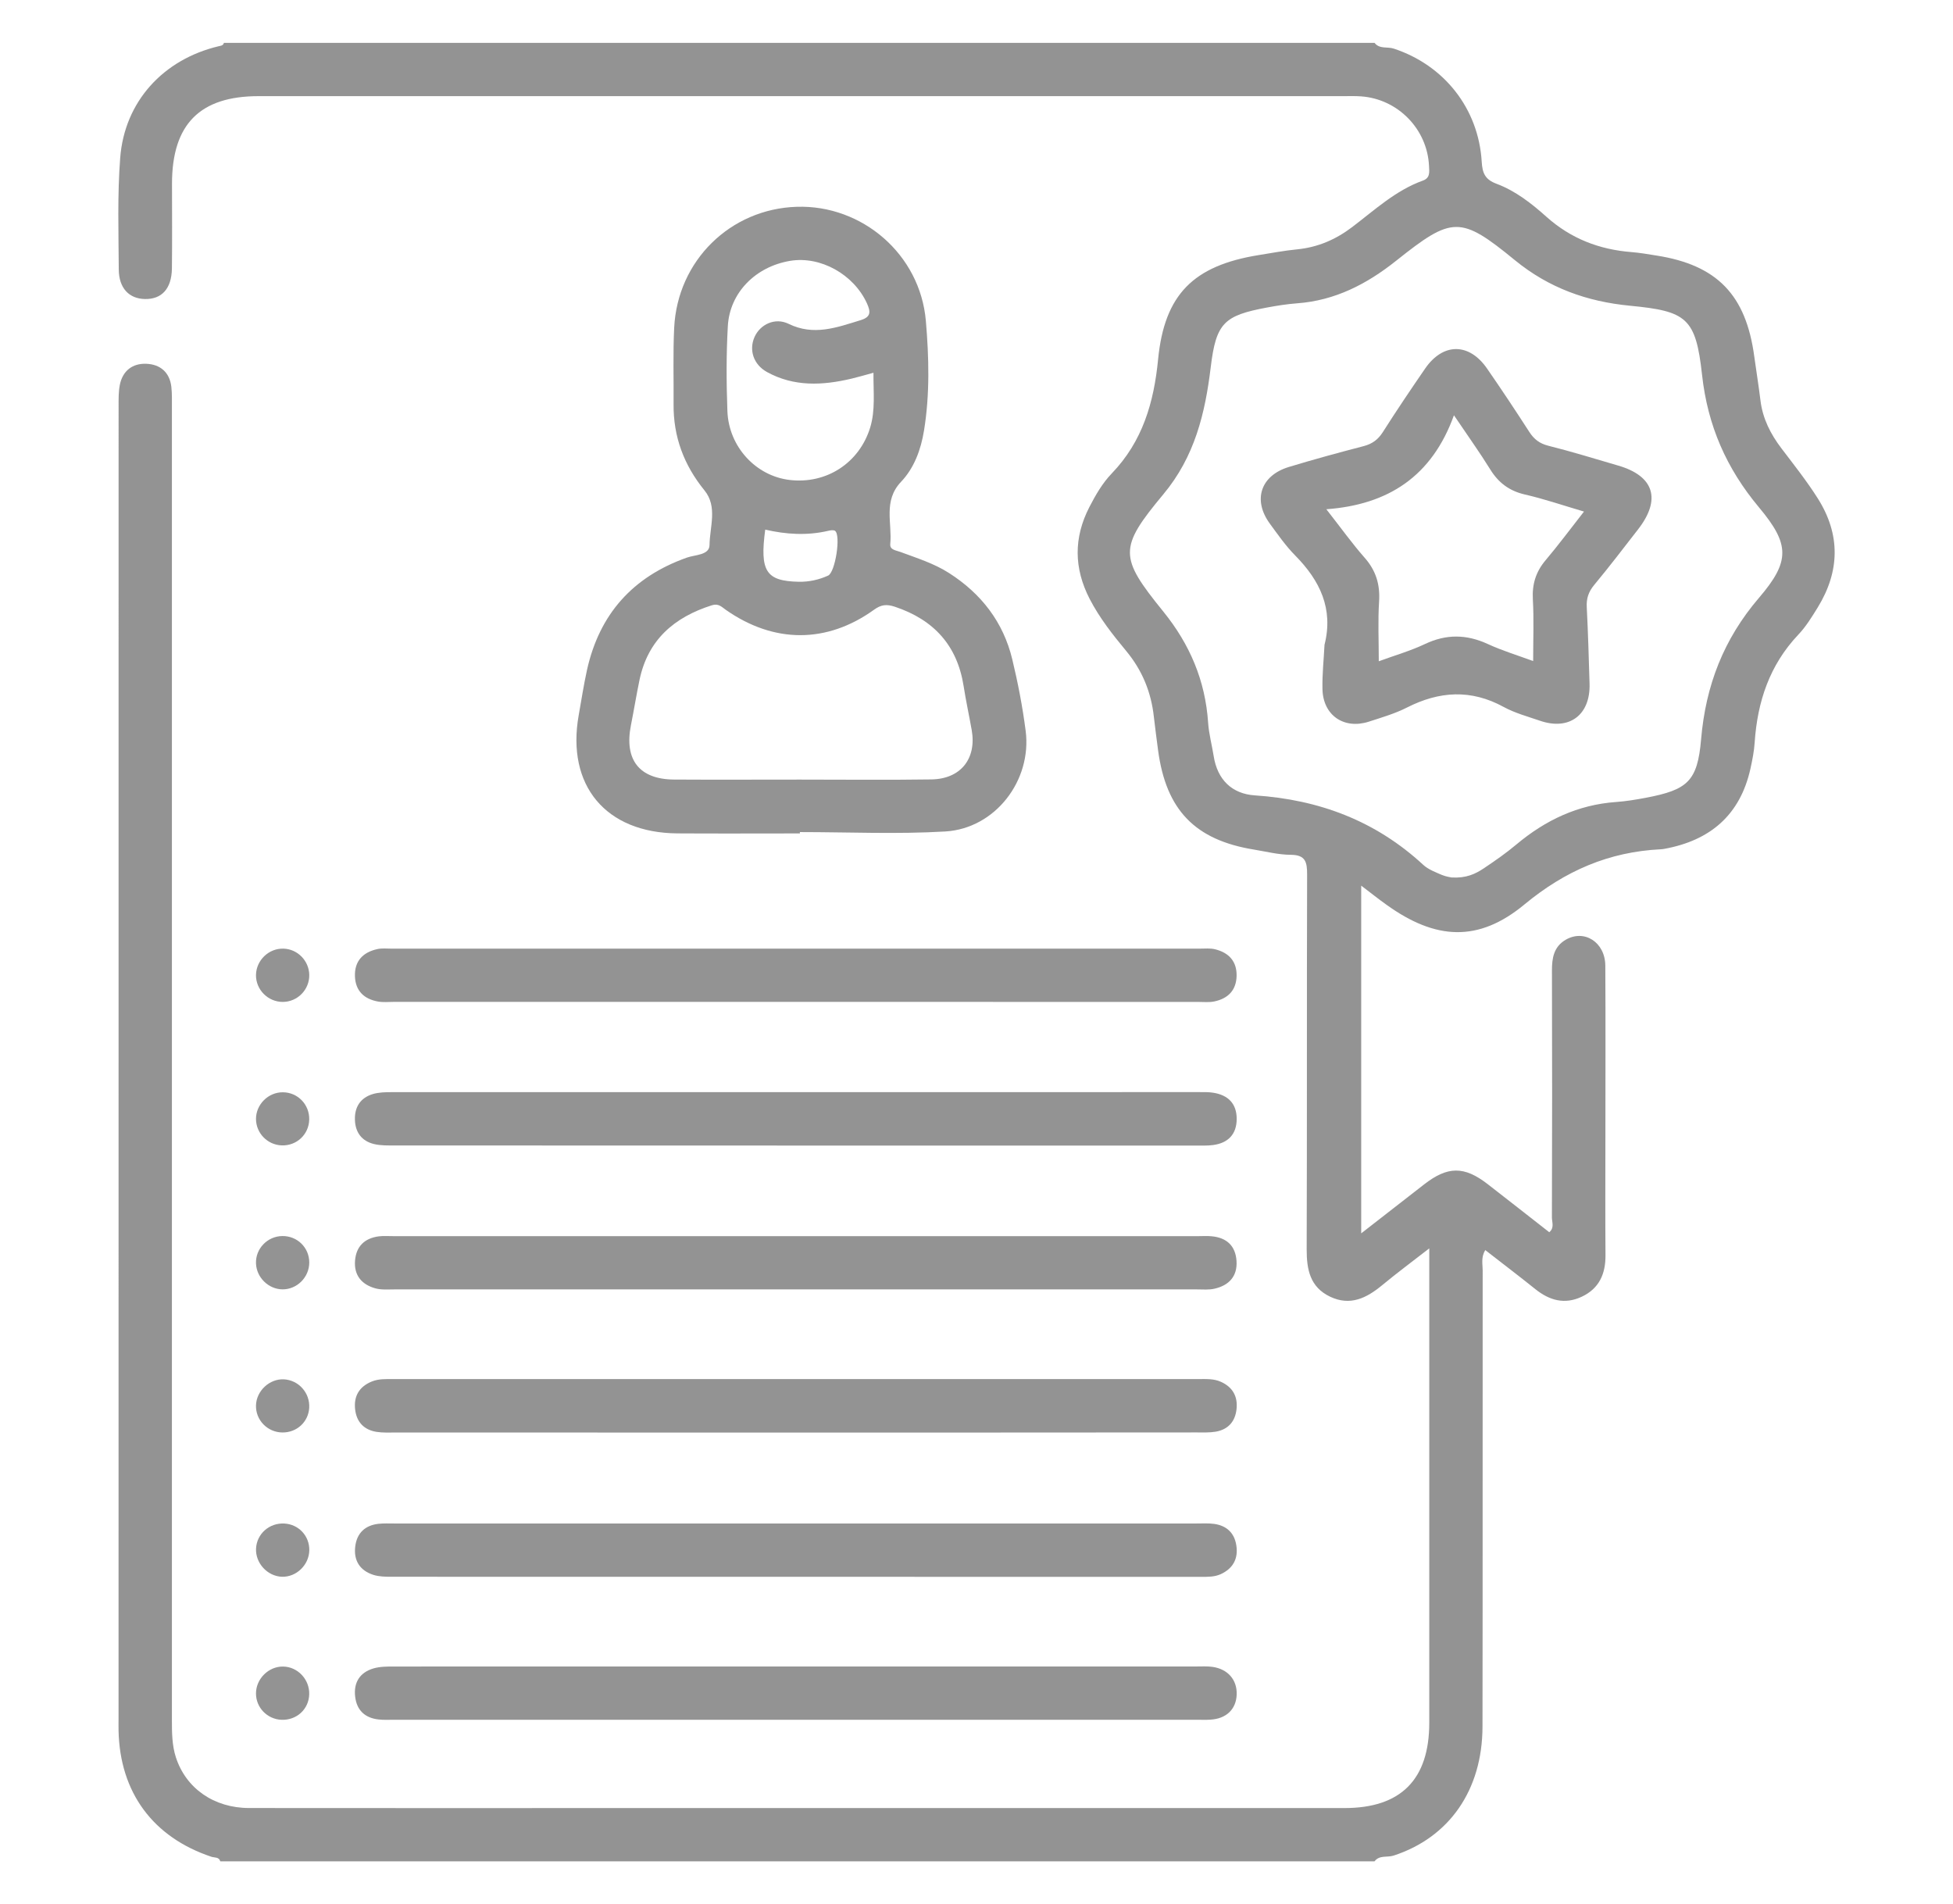 <?xml version="1.0" encoding="UTF-8"?>
<!-- Generator: Adobe Illustrator 16.0.0, SVG Export Plug-In . SVG Version: 6.00 Build 0)  -->
<!DOCTYPE svg PUBLIC "-//W3C//DTD SVG 1.1//EN" "http://www.w3.org/Graphics/SVG/1.1/DTD/svg11.dtd">
<svg version="1.1" id="Layer_1" xmlns:x="http://ns.adobe.com/Extensibility/1.0/" xmlns:i="http://ns.adobe.com/AdobeIllustrator/10.0/" xmlns:graph="http://ns.adobe.com/Graphs/1.0/" xmlns="http://www.w3.org/2000/svg" xmlns:xlink="http://www.w3.org/1999/xlink" x="0px" y="0px" width="44.875px" height="43.75px" viewBox="0 0 44.875 43.75" enable-background="new 0 0 44.875 43.75" xml:space="preserve">
<g>
	<path fill-rule="evenodd" clip-rule="evenodd" fill="#939393" d="M31.584,0.985c0.114,0.148,0.296,0.083,0.441,0.132   c1.152,0.378,1.947,1.372,2.021,2.597c0.015,0.26,0.075,0.41,0.34,0.508c0.437,0.163,0.807,0.454,1.15,0.761   c0.562,0.501,1.214,0.751,1.954,0.809c0.188,0.015,0.378,0.048,0.565,0.078c1.398,0.217,2.064,0.904,2.254,2.322   c0.046,0.336,0.101,0.671,0.142,1.008c0.051,0.418,0.232,0.773,0.484,1.104c0.287,0.378,0.584,0.752,0.837,1.153   c0.52,0.825,0.505,1.668-0.004,2.497c-0.135,0.219-0.273,0.444-0.449,0.629c-0.659,0.697-0.938,1.539-1.001,2.474   c-0.013,0.202-0.053,0.404-0.097,0.602c-0.236,1.066-0.925,1.651-1.978,1.843c-0.027,0.005-0.054,0.009-0.082,0.01   c-1.193,0.058-2.2,0.495-3.135,1.269c-1.058,0.876-2.043,0.814-3.166,0.007c-0.186-0.132-0.363-0.274-0.583-0.441   c0,2.675,0,5.302,0,7.989c0.493-0.385,0.969-0.753,1.442-1.122c0.544-0.424,0.923-0.428,1.464-0.009   c0.471,0.365,0.94,0.734,1.415,1.105c0.123-0.101,0.061-0.23,0.061-0.341c0.006-1.889,0.007-3.779,0.001-5.67   c-0.001-0.288,0.042-0.545,0.31-0.705c0.429-0.254,0.912,0.05,0.916,0.591c0.008,1.318,0.002,2.639,0.002,3.957   c0,0.898-0.005,1.795,0.002,2.693c0.004,0.434-0.146,0.771-0.55,0.959c-0.389,0.181-0.736,0.084-1.06-0.175   c-0.377-0.303-0.763-0.595-1.153-0.899c-0.101,0.172-0.059,0.322-0.059,0.464c-0.003,3.495,0.002,6.989-0.004,10.485   c-0.003,1.463-0.768,2.547-2.04,2.962c-0.146,0.049-0.328-0.017-0.441,0.133c-8.841,0-17.681,0-26.521,0   c-0.03-0.104-0.129-0.082-0.201-0.104c-1.346-0.448-2.106-1.478-2.137-2.897c-0.002-0.096,0-0.19,0-0.286   c0-10.049,0-20.098,0.001-30.146c0-0.162-0.003-0.329,0.028-0.487c0.064-0.326,0.293-0.5,0.61-0.486   C3.678,8.37,3.898,8.551,3.937,8.886C3.955,9.048,3.95,9.212,3.95,9.375c0,10.049,0.001,20.098,0,30.147   c0,0.286,0.002,0.572,0.09,0.848c0.23,0.715,0.874,1.168,1.683,1.169c2.923,0.004,5.847,0.001,8.771,0.001   c5.466,0,10.934,0.001,16.399,0c1.295,0,1.947-0.654,1.948-1.959c0.001-3.48,0-6.961,0-10.442c0-0.122,0-0.244,0-0.458   c-0.399,0.31-0.749,0.57-1.086,0.849c-0.356,0.294-0.73,0.48-1.191,0.262c-0.463-0.22-0.541-0.623-0.54-1.09   c0.01-2.869,0.001-5.738,0.01-8.607c0-0.284-0.031-0.454-0.375-0.456c-0.281-0.001-0.564-0.074-0.846-0.12   c-1.354-0.22-2.019-0.908-2.203-2.279c-0.033-0.256-0.068-0.512-0.097-0.769c-0.062-0.568-0.266-1.069-0.635-1.514   c-0.311-0.375-0.614-0.759-0.841-1.198c-0.362-0.704-0.369-1.402-0.008-2.106c0.144-0.279,0.302-0.554,0.518-0.778   c0.706-0.734,0.967-1.629,1.063-2.619c0.146-1.491,0.811-2.152,2.307-2.395c0.295-0.047,0.59-0.103,0.886-0.132   c0.475-0.047,0.886-0.224,1.265-0.511c0.518-0.393,0.999-0.843,1.626-1.069c0.173-0.062,0.147-0.201,0.141-0.338   c-0.04-0.846-0.716-1.538-1.563-1.597c-0.135-0.01-0.271-0.005-0.408-0.005c-8.308,0-16.616,0-24.924,0   c-1.347,0-1.986,0.646-1.988,2.007c0,0.653,0.006,1.305-0.002,1.958C3.941,6.635,3.716,6.877,3.331,6.87   C2.968,6.864,2.732,6.622,2.729,6.193C2.724,5.337,2.696,4.477,2.762,3.625c0.1-1.292,0.99-2.26,2.259-2.562   C5.074,1.05,5.127,1.05,5.145,0.985C13.958,0.985,22.77,0.985,31.584,0.985z M33.355,20.16c0.335,0.019,0.545-0.081,0.737-0.209   c0.259-0.173,0.517-0.353,0.755-0.553c0.665-0.556,1.409-0.909,2.284-0.972c0.229-0.016,0.458-0.054,0.685-0.097   c0.96-0.182,1.188-0.378,1.271-1.344c0.105-1.232,0.516-2.3,1.33-3.25c0.719-0.839,0.71-1.23,0.001-2.077   c-0.749-0.896-1.18-1.876-1.309-3.045c-0.144-1.311-0.354-1.464-1.657-1.589c-0.985-0.095-1.86-0.406-2.642-1.045   c-1.254-1.027-1.441-1.015-2.729,0.011c-0.677,0.539-1.406,0.915-2.279,0.979c-0.23,0.017-0.46,0.054-0.687,0.096   c-0.989,0.184-1.172,0.354-1.295,1.368c-0.129,1.067-0.368,2.059-1.089,2.923c-1.03,1.237-1.017,1.441-0.003,2.692   c0.613,0.756,0.967,1.59,1.032,2.558c0.017,0.256,0.087,0.509,0.127,0.763c0.085,0.545,0.421,0.871,0.949,0.905   c1.475,0.098,2.773,0.585,3.867,1.596c0.115,0.106,0.277,0.166,0.426,0.231C33.229,20.142,33.338,20.156,33.355,20.16z"/>
	<path fill-rule="evenodd" clip-rule="evenodd" fill="#939393" d="M18.38,19.148c-0.938,0-1.876,0.005-2.813-0.001   c-1.648-0.011-2.557-1.1-2.27-2.715c0.062-0.348,0.115-0.696,0.191-1.041c0.286-1.284,1.053-2.14,2.295-2.58   c0.188-0.067,0.517-0.055,0.52-0.288c0.005-0.417,0.189-0.881-0.115-1.255c-0.475-0.584-0.718-1.236-0.711-1.986   c0.005-0.584-0.015-1.17,0.014-1.753c0.076-1.542,1.291-2.73,2.816-2.778c1.503-0.048,2.836,1.092,2.967,2.622   c0.071,0.835,0.094,1.683-0.043,2.521c-0.071,0.437-0.226,0.859-0.526,1.174c-0.418,0.44-0.202,0.95-0.249,1.43   c-0.013,0.138,0.135,0.146,0.233,0.183c0.381,0.142,0.772,0.263,1.117,0.484c0.74,0.473,1.248,1.127,1.454,1.985   c0.13,0.54,0.236,1.089,0.307,1.64c0.147,1.141-0.698,2.244-1.846,2.313c-1.11,0.066-2.227,0.014-3.342,0.014   C18.38,19.127,18.38,19.137,18.38,19.148z M18.384,17.911c1.006,0,2.012,0.011,3.017-0.004c0.675-0.01,1.043-0.479,0.926-1.136   c-0.059-0.334-0.132-0.666-0.184-1c-0.146-0.942-0.685-1.531-1.58-1.831c-0.191-0.063-0.315-0.05-0.478,0.067   c-1.086,0.782-2.301,0.778-3.406,0.005c-0.097-0.068-0.169-0.155-0.322-0.106c-0.866,0.274-1.471,0.795-1.663,1.717   c-0.072,0.345-0.128,0.694-0.197,1.04c-0.157,0.793,0.193,1.242,0.992,1.247C16.454,17.916,17.419,17.911,18.384,17.911z    M20.07,8.564c-0.195,0.053-0.35,0.099-0.507,0.136c-0.663,0.157-1.32,0.189-1.94-0.153c-0.311-0.172-0.417-0.505-0.287-0.802   c0.13-0.294,0.473-0.457,0.784-0.305c0.578,0.283,1.107,0.084,1.654-0.084c0.241-0.073,0.234-0.192,0.146-0.387   c-0.304-0.665-1.066-1.092-1.764-0.976c-0.792,0.132-1.388,0.728-1.432,1.497c-0.037,0.651-0.034,1.305-0.01,1.956   c0.031,0.821,0.656,1.49,1.431,1.581c0.846,0.1,1.599-0.392,1.849-1.202C20.116,9.425,20.067,9.019,20.07,8.564z M17.583,12.168   c-0.128,0.958,0.017,1.183,0.773,1.198c0.233,0.004,0.459-0.045,0.672-0.142c0.165-0.074,0.297-0.93,0.159-1.028   c-0.035-0.024-0.104-0.013-0.154-0.001C18.547,12.309,18.064,12.279,17.583,12.168z"/>
	<path fill-rule="evenodd" clip-rule="evenodd" fill="#939393" d="M18.254,26.319c-3.057,0-6.114,0-9.171-0.002   c-0.163,0-0.331,0.005-0.486-0.032c-0.283-0.067-0.433-0.266-0.442-0.559c-0.009-0.292,0.127-0.501,0.404-0.588   c0.139-0.043,0.295-0.046,0.443-0.046c6.182-0.002,12.365-0.002,18.548-0.001c0.109,0,0.219-0.003,0.326,0.014   c0.341,0.053,0.54,0.248,0.54,0.602c-0.001,0.352-0.195,0.553-0.541,0.6c-0.134,0.018-0.271,0.012-0.406,0.012   C24.396,26.319,21.326,26.319,18.254,26.319z"/>
	<path fill-rule="evenodd" clip-rule="evenodd" fill="#939393" d="M18.271,32.913c-3.058,0-6.115,0-9.172-0.001   c-0.149,0-0.301,0.008-0.447-0.015c-0.288-0.046-0.459-0.226-0.492-0.516c-0.035-0.306,0.095-0.524,0.385-0.642   c0.156-0.063,0.32-0.055,0.483-0.055c6.168,0,12.337,0,18.507,0c0.177,0,0.356-0.012,0.521,0.064   c0.266,0.121,0.387,0.332,0.357,0.622c-0.03,0.291-0.194,0.474-0.481,0.523c-0.146,0.024-0.299,0.017-0.448,0.017   C24.412,32.913,21.342,32.913,18.271,32.913z"/>
	<path fill-rule="evenodd" clip-rule="evenodd" fill="#939393" d="M18.276,35.002c3.071,0,6.142,0,9.213,0   c0.136,0,0.272-0.009,0.407,0.009c0.288,0.039,0.468,0.207,0.512,0.496c0.046,0.303-0.074,0.527-0.358,0.659   c-0.142,0.064-0.29,0.062-0.44,0.062c-6.209,0-12.418,0-18.628-0.002c-0.135,0-0.276-0.004-0.401-0.043   c-0.314-0.1-0.459-0.332-0.418-0.657c0.039-0.307,0.228-0.483,0.536-0.517c0.121-0.013,0.245-0.007,0.367-0.007   C12.135,35.002,15.206,35.002,18.276,35.002z"/>
	<path fill-rule="evenodd" clip-rule="evenodd" fill="#939393" d="M18.272,39.511c-3.071,0-6.142,0-9.213,0   c-0.122,0-0.246,0.008-0.366-0.007c-0.309-0.036-0.496-0.213-0.532-0.521c-0.04-0.327,0.107-0.56,0.423-0.652   c0.152-0.044,0.321-0.043,0.483-0.043c6.142-0.002,12.283-0.001,18.425-0.001c0.122,0,0.246-0.008,0.366,0.009   c0.355,0.049,0.569,0.299,0.558,0.634c-0.011,0.339-0.238,0.558-0.605,0.579c-0.107,0.007-0.218,0.002-0.325,0.002   C24.413,39.511,21.343,39.511,18.272,39.511z"/>
	<path fill-rule="evenodd" clip-rule="evenodd" fill="#939393" d="M18.272,23.018c-3.074,0-6.147,0-9.221,0   c-0.123,0-0.248,0.014-0.367-0.008c-0.317-0.058-0.515-0.242-0.528-0.576c-0.014-0.354,0.184-0.556,0.515-0.629   c0.104-0.023,0.216-0.01,0.325-0.01c6.188-0.001,12.375-0.001,18.564,0c0.122,0,0.25-0.014,0.365,0.016   c0.311,0.078,0.496,0.276,0.489,0.611c-0.008,0.334-0.202,0.522-0.516,0.587c-0.118,0.024-0.244,0.01-0.367,0.01   C24.447,23.018,21.359,23.018,18.272,23.018z"/>
	<path fill-rule="evenodd" clip-rule="evenodd" fill="#939393" d="M18.282,29.624c-3.073,0-6.147,0.001-9.221,0   c-0.149,0-0.306,0.014-0.445-0.027c-0.307-0.088-0.485-0.299-0.458-0.634c0.026-0.33,0.22-0.514,0.544-0.558   C8.809,28.392,8.919,28.4,9.028,28.4c6.174,0,12.349,0,18.523,0c0.095,0,0.19-0.007,0.286,0.003   c0.346,0.03,0.552,0.218,0.575,0.567c0.023,0.354-0.174,0.561-0.503,0.637c-0.129,0.031-0.271,0.017-0.406,0.017   C24.43,29.625,21.356,29.624,18.282,29.624z"/>
	<path fill-rule="evenodd" clip-rule="evenodd" fill="#939393" d="M7.105,25.723c-0.008,0.342-0.29,0.606-0.635,0.592   c-0.325-0.013-0.585-0.28-0.588-0.604c-0.002-0.336,0.283-0.62,0.62-0.616C6.844,25.098,7.114,25.379,7.105,25.723z"/>
	<path fill-rule="evenodd" clip-rule="evenodd" fill="#939393" d="M5.882,32.286c0.011-0.334,0.313-0.613,0.643-0.596   c0.339,0.019,0.6,0.313,0.58,0.654c-0.019,0.326-0.286,0.571-0.618,0.567C6.145,32.907,5.871,32.625,5.882,32.286z"/>
	<path fill-rule="evenodd" clip-rule="evenodd" fill="#939393" d="M6.478,36.226c-0.333-0.012-0.61-0.313-0.595-0.646   c0.016-0.34,0.305-0.596,0.652-0.577c0.328,0.018,0.577,0.285,0.572,0.613C7.102,35.954,6.81,36.236,6.478,36.226z"/>
	<path fill-rule="evenodd" clip-rule="evenodd" fill="#939393" d="M7.105,38.926c-0.009,0.344-0.29,0.601-0.639,0.586   c-0.327-0.014-0.585-0.282-0.584-0.605c0-0.337,0.291-0.624,0.624-0.618C6.841,38.294,7.115,38.585,7.105,38.926z"/>
	<path fill-rule="evenodd" clip-rule="evenodd" fill="#939393" d="M6.484,28.398c0.345-0.006,0.622,0.264,0.622,0.608   c0,0.34-0.283,0.621-0.619,0.617c-0.32-0.006-0.593-0.273-0.605-0.596C5.869,28.691,6.142,28.404,6.484,28.398z"/>
	<path fill-rule="evenodd" clip-rule="evenodd" fill="#939393" d="M6.498,23.019c-0.34,0.001-0.621-0.282-0.616-0.619   c0.005-0.337,0.294-0.616,0.632-0.605c0.322,0.009,0.586,0.277,0.592,0.601C7.113,22.735,6.838,23.018,6.498,23.019z"/>
	<path fill-rule="evenodd" clip-rule="evenodd" fill="#939393" d="M30.434,14.814c0.209-0.826-0.104-1.474-0.672-2.05   c-0.219-0.221-0.399-0.481-0.584-0.733c-0.397-0.543-0.214-1.104,0.435-1.302c0.57-0.173,1.146-0.33,1.723-0.48   c0.196-0.052,0.329-0.149,0.439-0.323c0.313-0.492,0.639-0.976,0.97-1.457c0.41-0.597,1.01-0.599,1.422-0.004   c0.332,0.479,0.655,0.966,0.971,1.456c0.109,0.169,0.236,0.269,0.439,0.32c0.539,0.135,1.069,0.299,1.603,0.455   c0.826,0.239,0.995,0.774,0.462,1.462c-0.334,0.429-0.663,0.862-1.01,1.279c-0.132,0.159-0.184,0.314-0.172,0.518   c0.03,0.583,0.046,1.168,0.064,1.752c0.022,0.718-0.464,1.084-1.139,0.852c-0.282-0.097-0.576-0.176-0.835-0.317   c-0.751-0.411-1.478-0.364-2.223,0.014c-0.275,0.14-0.579,0.228-0.875,0.324c-0.571,0.184-1.052-0.146-1.065-0.746   C30.379,15.494,30.417,15.153,30.434,14.814z M36.396,11.753c-0.48-0.141-0.914-0.29-1.359-0.392   c-0.358-0.083-0.605-0.269-0.795-0.576c-0.24-0.388-0.507-0.759-0.834-1.244c-0.506,1.401-1.506,2.054-2.932,2.159   c0.34,0.434,0.593,0.788,0.879,1.113c0.261,0.295,0.358,0.615,0.333,1.006c-0.029,0.445-0.007,0.893-0.007,1.373   c0.356-0.13,0.721-0.235,1.06-0.395c0.489-0.232,0.955-0.226,1.444-0.001c0.338,0.156,0.698,0.264,1.043,0.392   c0-0.497,0.019-0.959-0.007-1.419c-0.019-0.347,0.069-0.633,0.293-0.898C35.81,12.521,36.083,12.153,36.396,11.753z"/>
</g>
</svg>